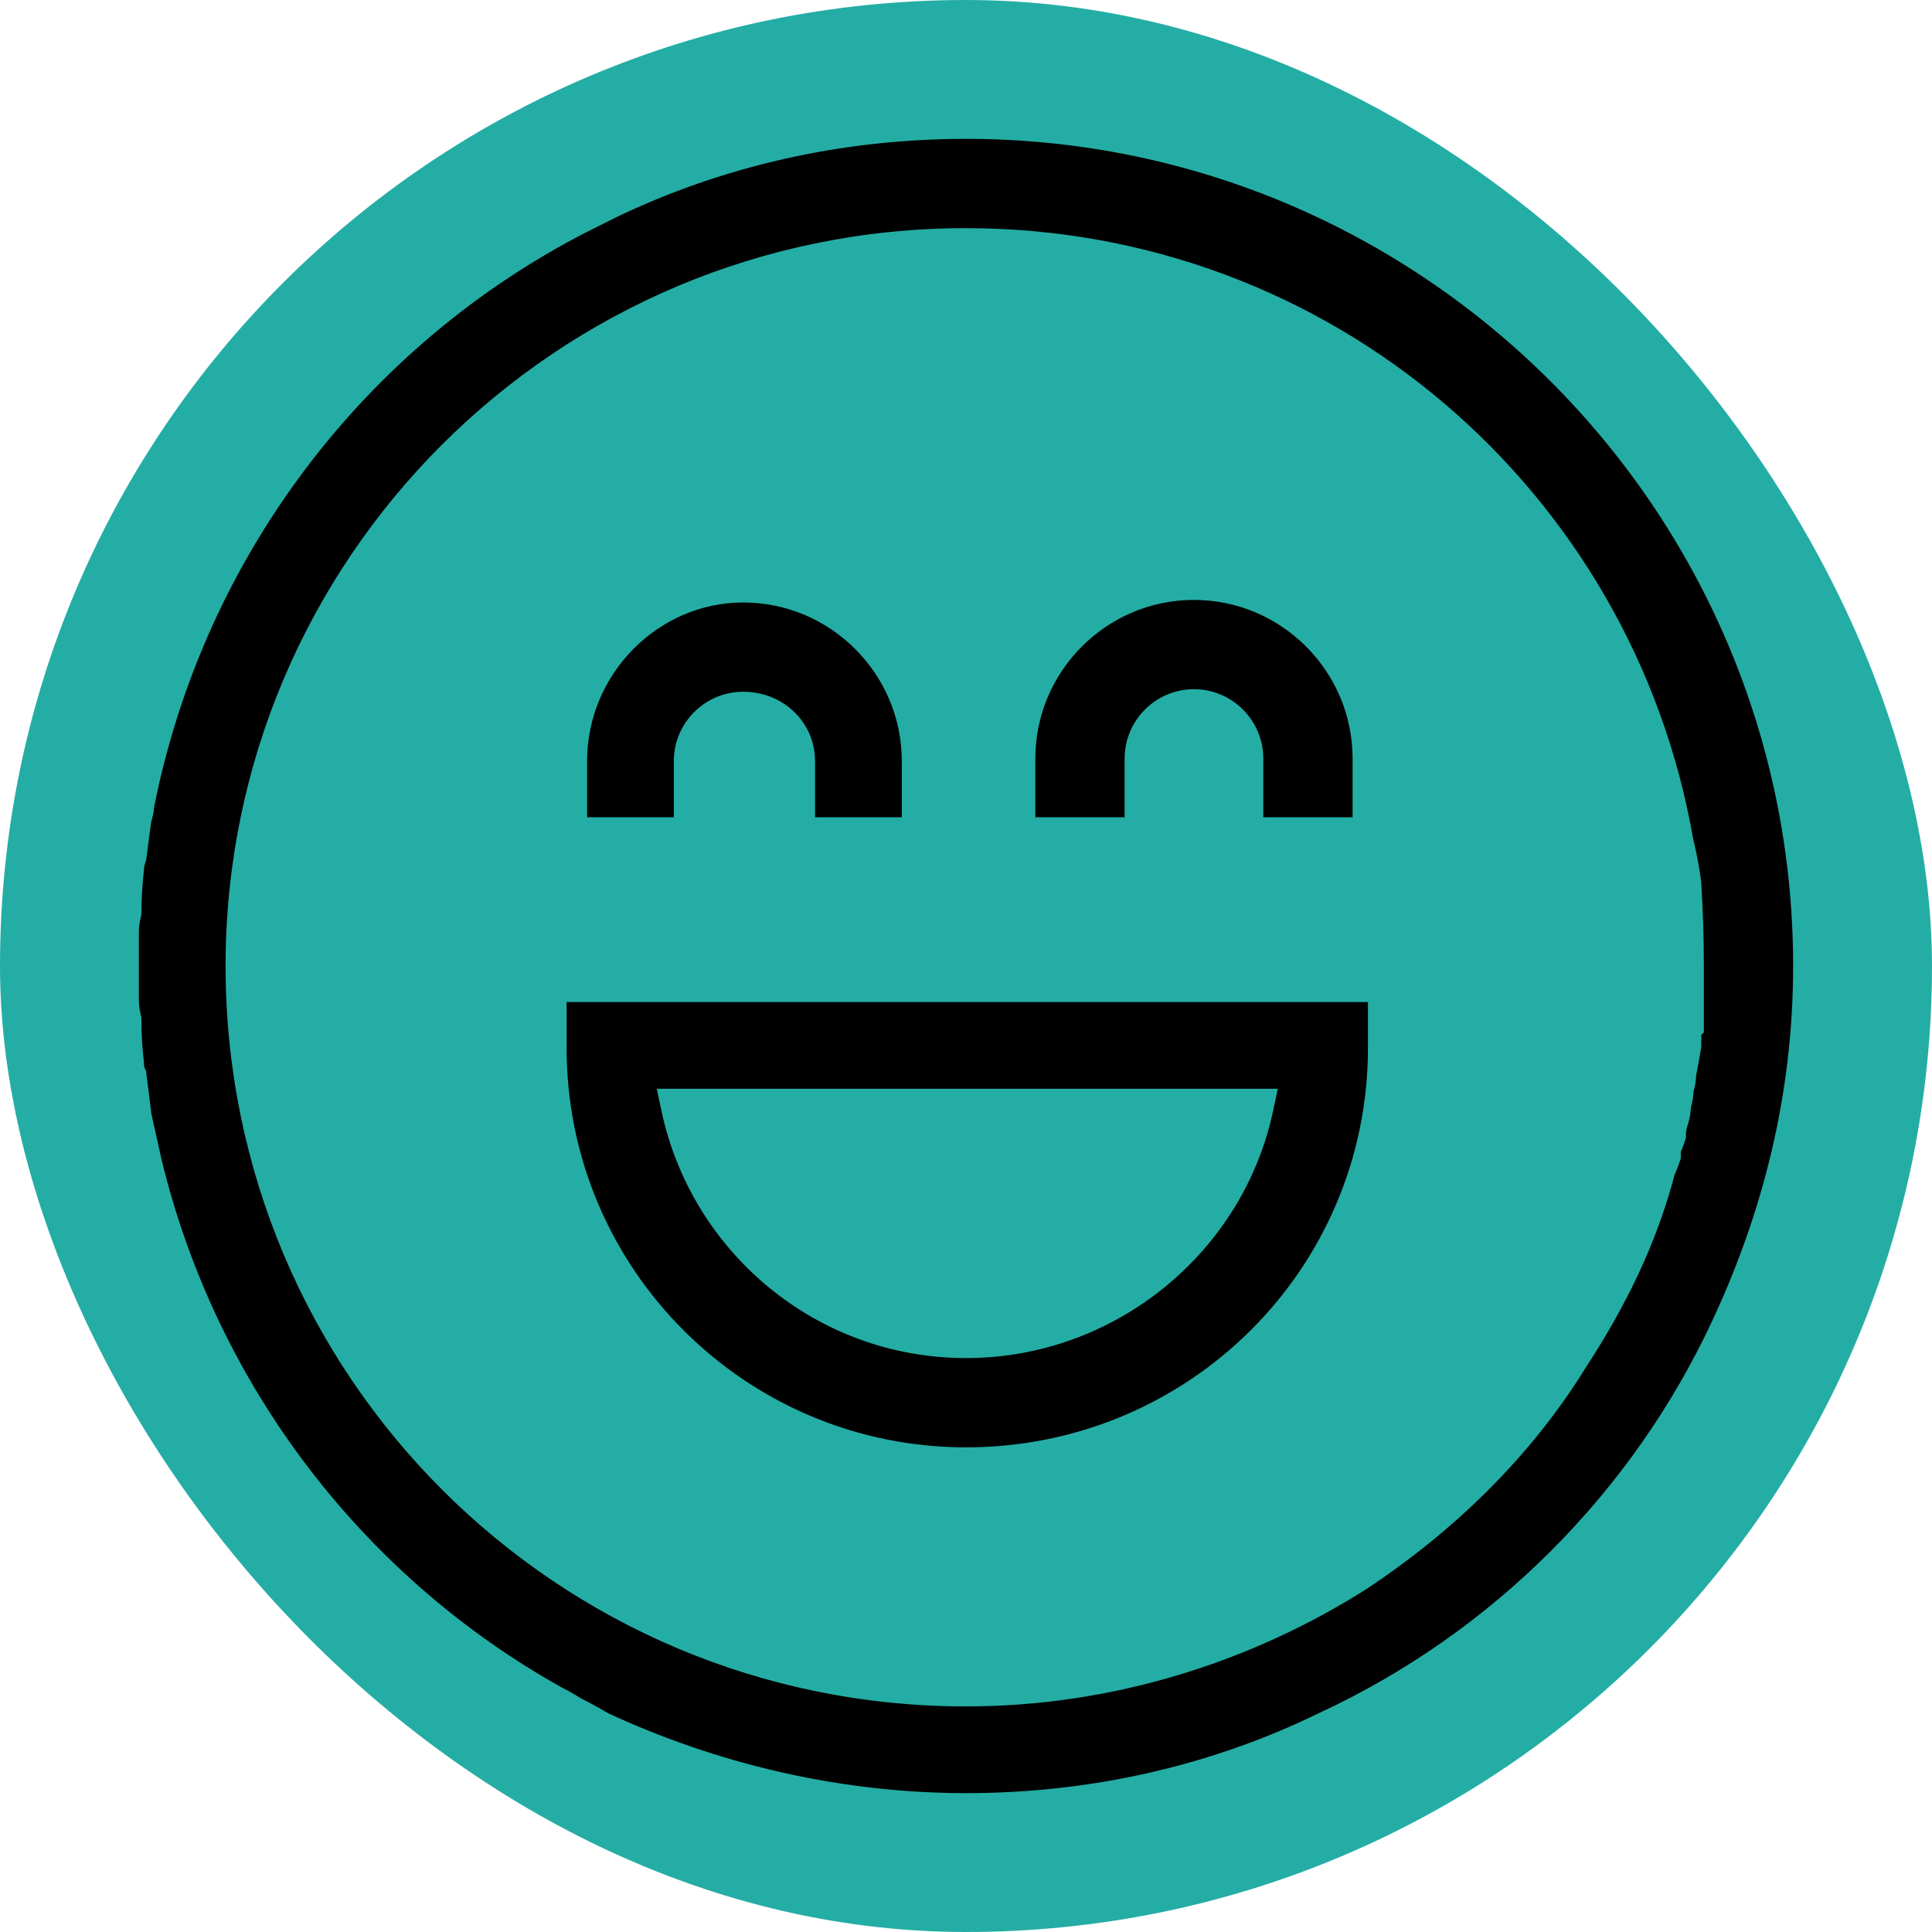 <svg xmlns="http://www.w3.org/2000/svg" fill="none" viewBox="0 0 160 160" height="160" width="160">
<rect fill="#24ADA5" rx="80" height="160" width="160"></rect>
<path stroke-width="1.5" stroke="#24ADA5" fill="black" d="M114.038 82.235V86.788C114.038 105.462 98.892 120.613 80 120.613C61.323 120.613 46.174 105.465 46.174 86.788V82.235H114.038ZM55.509 91.822C57.914 103.19 67.97 111.72 80 111.72C92.022 111.72 102.297 103.198 104.703 91.822L104.895 90.917H55.317L55.509 91.822ZM98.879 48.932C106.525 48.932 112.766 55.172 112.766 62.818V68.432H103.871V62.818C103.871 60.071 101.626 57.826 98.879 57.826C96.131 57.826 93.887 60.071 93.887 62.818V68.432H84.992V62.818C84.992 55.172 91.233 48.932 98.879 48.932ZM61.546 49.144C69.192 49.144 75.432 55.384 75.432 63.03V68.432H66.75V63.03C66.75 60.259 64.481 58.038 61.546 58.038C58.798 58.038 56.553 60.283 56.553 63.03V68.432H47.871V63.03C47.871 55.377 54.119 49.144 61.546 49.144ZM140.356 80C140.356 77.722 140.285 75.443 140.143 73.165L140.141 73.143L140.138 73.119L140.016 72.248C139.881 71.389 139.707 70.531 139.494 69.674C134.548 41.116 109.85 19.644 80 19.644C46.497 19.644 19.432 46.705 19.432 80C19.432 113.505 46.495 140.568 80 140.568C92.031 140.568 103.412 136.916 112.857 130.905L112.864 130.901L112.87 130.896C119.939 126.184 126.169 120.175 130.688 112.864C133.888 107.958 136.467 102.813 137.98 97.014C138.129 96.706 138.272 96.344 138.408 95.935L138.447 95.818V95.228C138.58 94.939 138.709 94.608 138.833 94.237L138.871 94.122V94C138.871 93.661 138.928 93.317 139.045 92.965C139.198 92.505 139.281 92.038 139.293 91.567C139.421 91.147 139.494 90.722 139.505 90.293C139.636 89.863 139.71 89.428 139.718 88.988C139.857 88.29 139.996 87.527 140.134 86.699L140.144 86.638V85.402L140.356 85.189V80ZM10.962 84.362L10.94 84.272C10.812 83.765 10.75 83.26 10.75 82.758V77.242C10.75 76.74 10.812 76.235 10.94 75.728L10.962 75.638V75.546C10.962 74.446 11.031 73.271 11.17 72.022L11.174 71.981V71.939C11.174 71.77 11.219 71.503 11.348 71.116L11.371 71.046L11.381 70.972C11.519 69.866 11.656 68.829 11.794 67.86C11.923 67.46 12.007 67.078 12.02 66.727C16.23 45.554 29.863 27.949 48.31 18.516C48.733 18.305 49.156 18.094 49.578 17.883C50.002 17.671 50.426 17.458 50.85 17.246C59.655 13.055 69.51 10.75 80 10.75C118.192 10.75 149.25 41.808 149.25 80C149.25 90.697 146.734 100.559 142.532 109.593L142.531 109.594C135.818 124.069 124.069 135.818 109.594 142.531L109.587 142.535L109.58 142.538C100.565 146.941 90.496 149.25 80 149.25C69.309 149.25 59.033 146.736 50.01 142.544C49.305 142.123 48.536 141.703 47.702 141.285C47.266 140.997 46.769 140.714 46.214 140.436C29.641 131.205 17.26 115.262 12.641 96.171H12.642C12.5 95.535 12.358 94.898 12.217 94.262C12.078 93.636 11.939 93.01 11.8 92.384C11.731 91.831 11.662 91.278 11.593 90.726C11.522 90.16 11.452 89.594 11.381 89.028L11.364 88.9L11.308 88.786L11.255 88.658C11.207 88.514 11.174 88.32 11.174 88.061V88.014L11.168 87.968C11.031 86.871 10.962 85.7 10.962 84.455V84.362Z"></path>
</svg>
